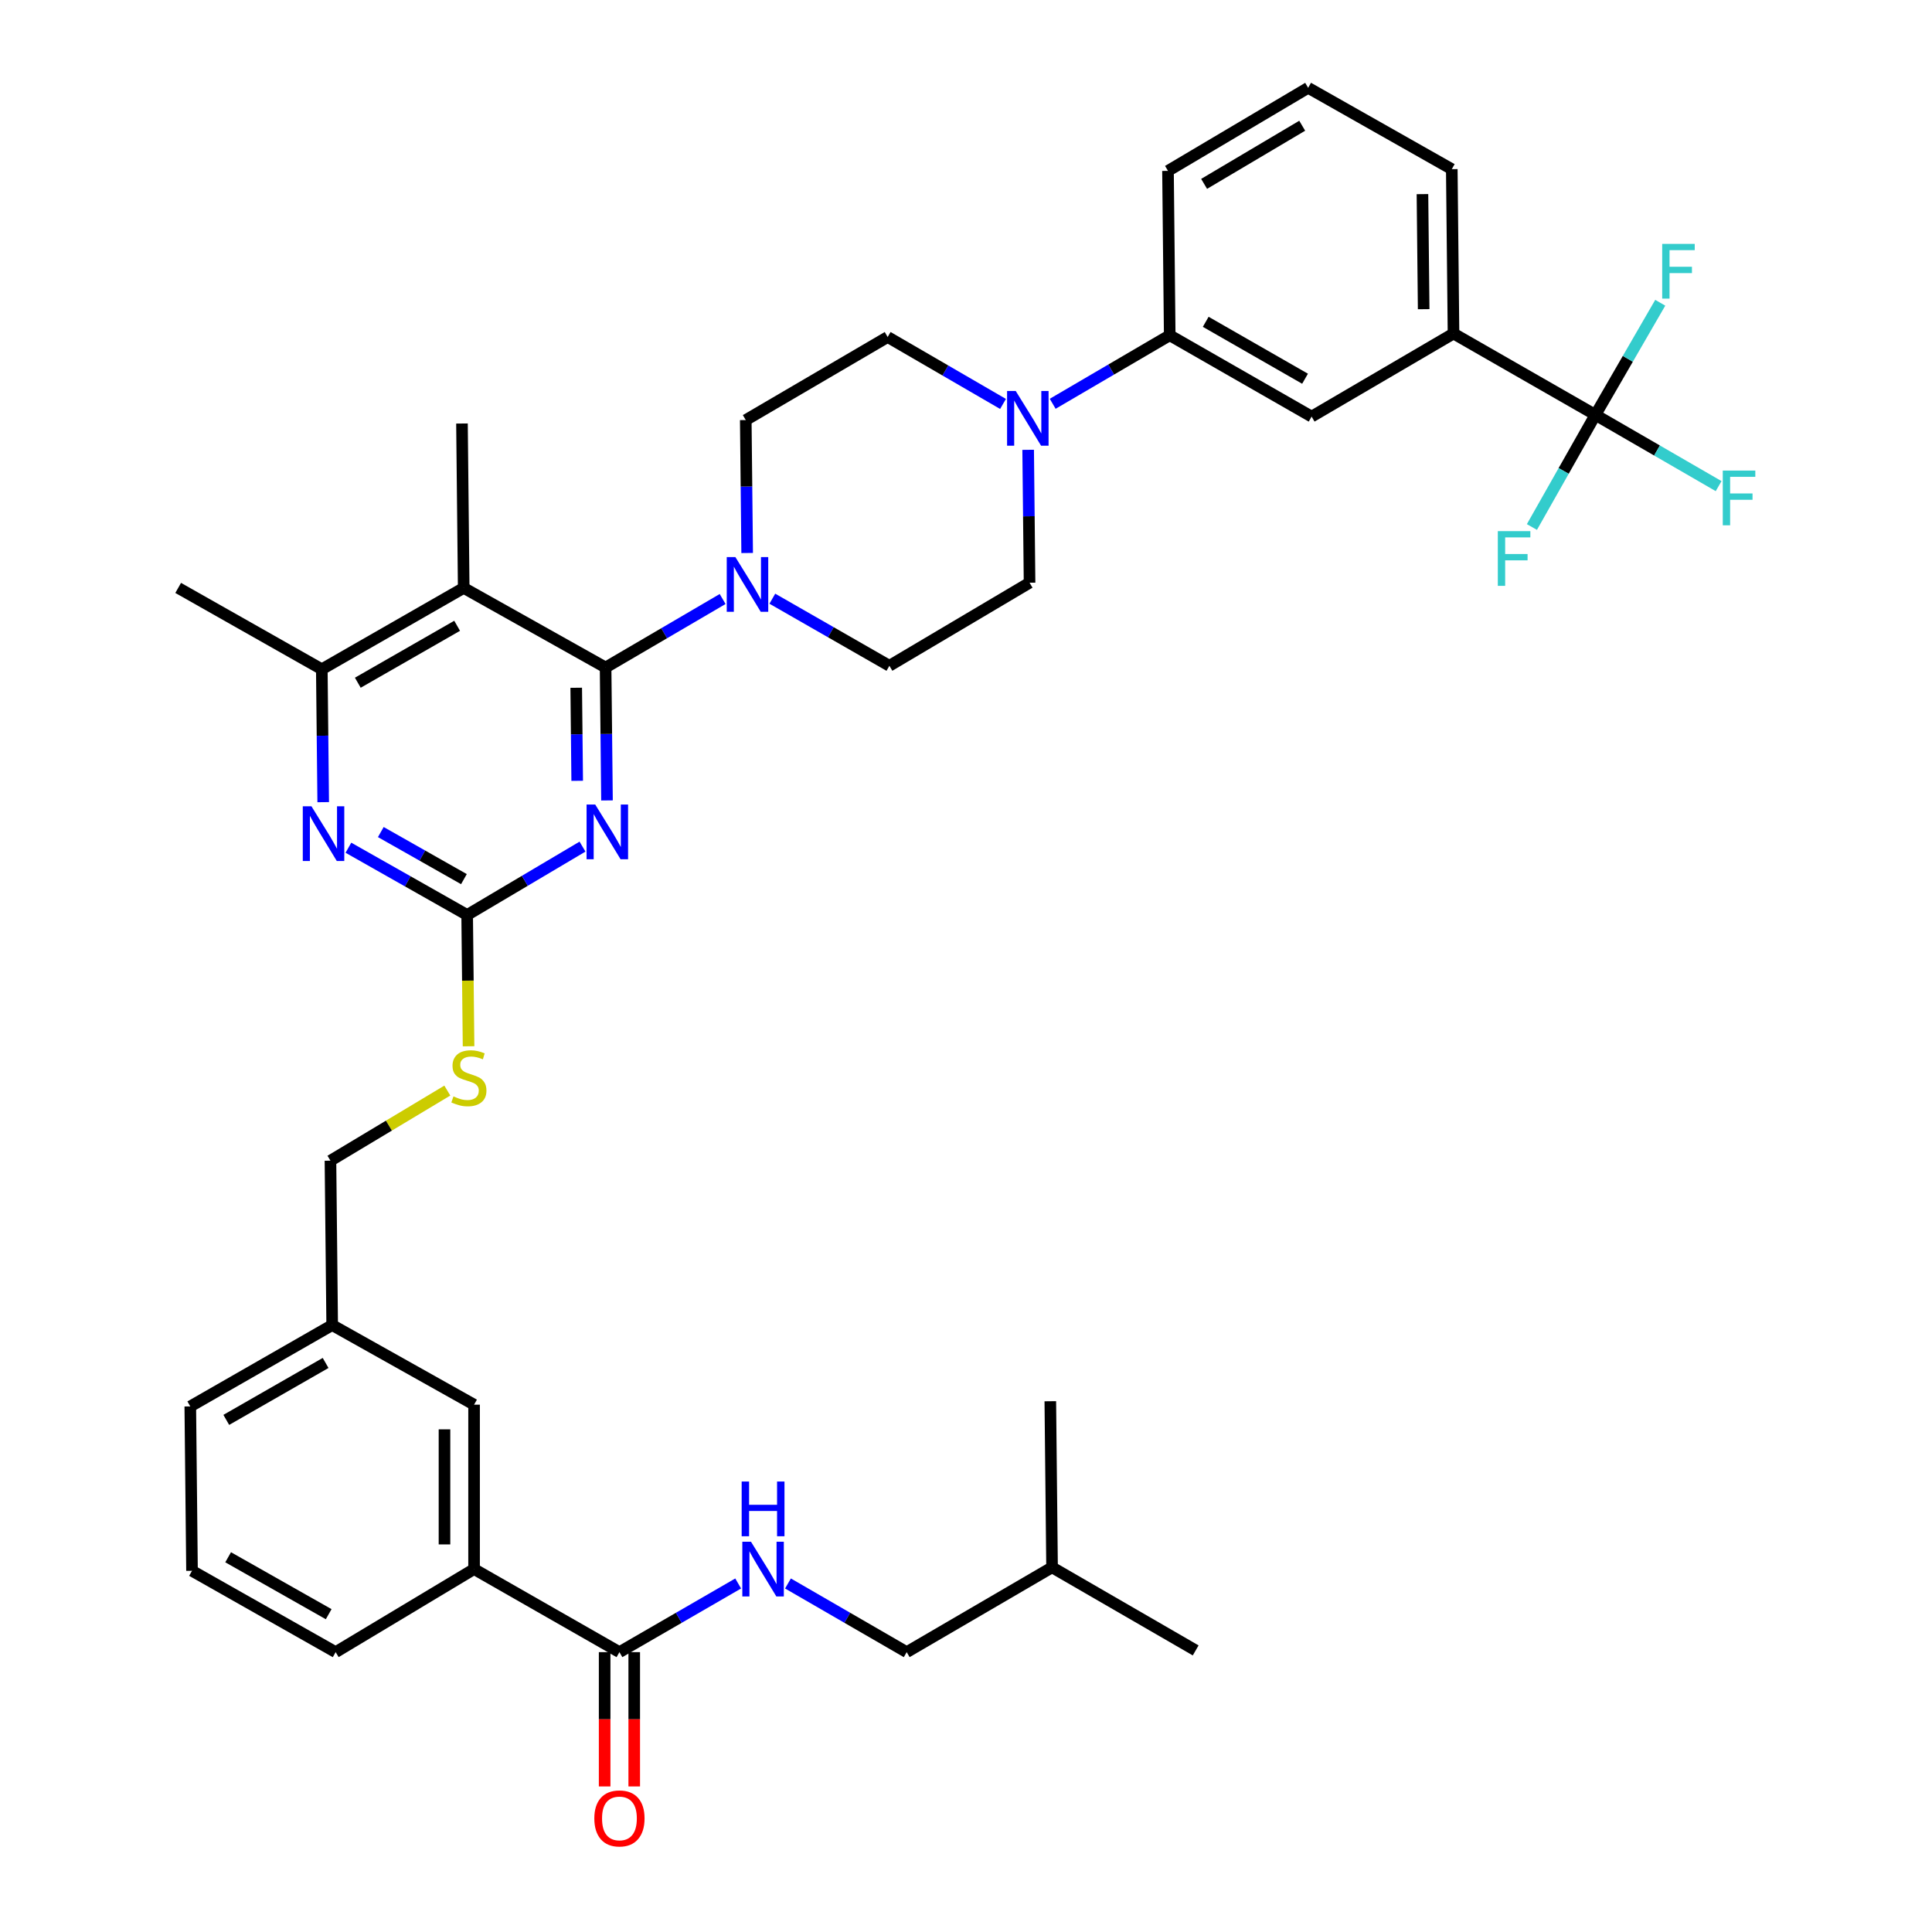 <?xml version='1.0' encoding='iso-8859-1'?>
<svg version='1.1' baseProfile='full'
              xmlns='http://www.w3.org/2000/svg'
                      xmlns:rdkit='http://www.rdkit.org/xml'
                      xmlns:xlink='http://www.w3.org/1999/xlink'
                  xml:space='preserve'
width='1000px' height='1000px' viewBox='0 0 1000 1000'>
<!-- END OF HEADER -->
<rect style='opacity:1.0;fill:#FFFFFF;stroke:none' width='1000' height='1000' x='0' y='0'> </rect>
<path class='bond-0' d='M 320.62,855.145 L 351.35,837.374' style='fill:none;fill-rule:evenodd;stroke:#000000;stroke-width:6px;stroke-linecap:butt;stroke-linejoin:miter;stroke-opacity:1' />
<path class='bond-0' d='M 351.35,837.374 L 382.079,819.604' style='fill:none;fill-rule:evenodd;stroke:#0000FF;stroke-width:6px;stroke-linecap:butt;stroke-linejoin:miter;stroke-opacity:1' />
<path class='bond-1' d='M 312.963,855.145 L 312.963,889.903' style='fill:none;fill-rule:evenodd;stroke:#000000;stroke-width:6px;stroke-linecap:butt;stroke-linejoin:miter;stroke-opacity:1' />
<path class='bond-1' d='M 312.963,889.903 L 312.963,924.661' style='fill:none;fill-rule:evenodd;stroke:#FF0000;stroke-width:6px;stroke-linecap:butt;stroke-linejoin:miter;stroke-opacity:1' />
<path class='bond-1' d='M 328.278,855.145 L 328.278,889.903' style='fill:none;fill-rule:evenodd;stroke:#000000;stroke-width:6px;stroke-linecap:butt;stroke-linejoin:miter;stroke-opacity:1' />
<path class='bond-1' d='M 328.278,889.903 L 328.278,924.661' style='fill:none;fill-rule:evenodd;stroke:#FF0000;stroke-width:6px;stroke-linecap:butt;stroke-linejoin:miter;stroke-opacity:1' />
<path class='bond-2' d='M 320.62,855.145 L 245.381,812.152' style='fill:none;fill-rule:evenodd;stroke:#000000;stroke-width:6px;stroke-linecap:butt;stroke-linejoin:miter;stroke-opacity:1' />
<path class='bond-3' d='M 407.853,819.605 L 438.579,837.375' style='fill:none;fill-rule:evenodd;stroke:#0000FF;stroke-width:6px;stroke-linecap:butt;stroke-linejoin:miter;stroke-opacity:1' />
<path class='bond-3' d='M 438.579,837.375 L 469.304,855.145' style='fill:none;fill-rule:evenodd;stroke:#000000;stroke-width:6px;stroke-linecap:butt;stroke-linejoin:miter;stroke-opacity:1' />
<path class='bond-4' d='M 469.304,855.145 L 544.544,811.258' style='fill:none;fill-rule:evenodd;stroke:#000000;stroke-width:6px;stroke-linecap:butt;stroke-linejoin:miter;stroke-opacity:1' />
<path class='bond-5' d='M 544.544,811.258 L 543.642,725.273' style='fill:none;fill-rule:evenodd;stroke:#000000;stroke-width:6px;stroke-linecap:butt;stroke-linejoin:miter;stroke-opacity:1' />
<path class='bond-6' d='M 544.544,811.258 L 618.881,854.251' style='fill:none;fill-rule:evenodd;stroke:#000000;stroke-width:6px;stroke-linecap:butt;stroke-linejoin:miter;stroke-opacity:1' />
<path class='bond-7' d='M 532.896,301.616 L 532.534,267.218' style='fill:none;fill-rule:evenodd;stroke:#000000;stroke-width:6px;stroke-linecap:butt;stroke-linejoin:miter;stroke-opacity:1' />
<path class='bond-7' d='M 532.534,267.218 L 532.173,232.819' style='fill:none;fill-rule:evenodd;stroke:#0000FF;stroke-width:6px;stroke-linecap:butt;stroke-linejoin:miter;stroke-opacity:1' />
<path class='bond-8' d='M 532.896,301.616 L 460.345,344.609' style='fill:none;fill-rule:evenodd;stroke:#000000;stroke-width:6px;stroke-linecap:butt;stroke-linejoin:miter;stroke-opacity:1' />
<path class='bond-9' d='M 386.73,286.23 L 386.368,251.828' style='fill:none;fill-rule:evenodd;stroke:#0000FF;stroke-width:6px;stroke-linecap:butt;stroke-linejoin:miter;stroke-opacity:1' />
<path class='bond-9' d='M 386.368,251.828 L 386.007,217.426' style='fill:none;fill-rule:evenodd;stroke:#000000;stroke-width:6px;stroke-linecap:butt;stroke-linejoin:miter;stroke-opacity:1' />
<path class='bond-10' d='M 374.033,310.049 L 343.745,327.775' style='fill:none;fill-rule:evenodd;stroke:#0000FF;stroke-width:6px;stroke-linecap:butt;stroke-linejoin:miter;stroke-opacity:1' />
<path class='bond-10' d='M 343.745,327.775 L 313.456,345.502' style='fill:none;fill-rule:evenodd;stroke:#000000;stroke-width:6px;stroke-linecap:butt;stroke-linejoin:miter;stroke-opacity:1' />
<path class='bond-11' d='M 399.757,309.886 L 430.051,327.247' style='fill:none;fill-rule:evenodd;stroke:#0000FF;stroke-width:6px;stroke-linecap:butt;stroke-linejoin:miter;stroke-opacity:1' />
<path class='bond-11' d='M 430.051,327.247 L 460.345,344.609' style='fill:none;fill-rule:evenodd;stroke:#000000;stroke-width:6px;stroke-linecap:butt;stroke-linejoin:miter;stroke-opacity:1' />
<path class='bond-12' d='M 519.165,209.083 L 489.308,191.758' style='fill:none;fill-rule:evenodd;stroke:#0000FF;stroke-width:6px;stroke-linecap:butt;stroke-linejoin:miter;stroke-opacity:1' />
<path class='bond-12' d='M 489.308,191.758 L 459.451,174.433' style='fill:none;fill-rule:evenodd;stroke:#000000;stroke-width:6px;stroke-linecap:butt;stroke-linejoin:miter;stroke-opacity:1' />
<path class='bond-13' d='M 544.87,209 L 575.158,191.27' style='fill:none;fill-rule:evenodd;stroke:#0000FF;stroke-width:6px;stroke-linecap:butt;stroke-linejoin:miter;stroke-opacity:1' />
<path class='bond-13' d='M 575.158,191.27 L 605.446,173.539' style='fill:none;fill-rule:evenodd;stroke:#000000;stroke-width:6px;stroke-linecap:butt;stroke-linejoin:miter;stroke-opacity:1' />
<path class='bond-14' d='M 242.527,541.552 L 242.163,507.57' style='fill:none;fill-rule:evenodd;stroke:#CCCC00;stroke-width:6px;stroke-linecap:butt;stroke-linejoin:miter;stroke-opacity:1' />
<path class='bond-14' d='M 242.163,507.57 L 241.799,473.587' style='fill:none;fill-rule:evenodd;stroke:#000000;stroke-width:6px;stroke-linecap:butt;stroke-linejoin:miter;stroke-opacity:1' />
<path class='bond-15' d='M 231.532,564.478 L 201.288,582.624' style='fill:none;fill-rule:evenodd;stroke:#CCCC00;stroke-width:6px;stroke-linecap:butt;stroke-linejoin:miter;stroke-opacity:1' />
<path class='bond-15' d='M 201.288,582.624 L 171.043,600.77' style='fill:none;fill-rule:evenodd;stroke:#000000;stroke-width:6px;stroke-linecap:butt;stroke-linejoin:miter;stroke-opacity:1' />
<path class='bond-16' d='M 240.012,304.305 L 166.568,346.404' style='fill:none;fill-rule:evenodd;stroke:#000000;stroke-width:6px;stroke-linecap:butt;stroke-linejoin:miter;stroke-opacity:1' />
<path class='bond-16' d='M 236.612,323.906 L 185.201,353.376' style='fill:none;fill-rule:evenodd;stroke:#000000;stroke-width:6px;stroke-linecap:butt;stroke-linejoin:miter;stroke-opacity:1' />
<path class='bond-17' d='M 240.012,304.305 L 313.456,345.502' style='fill:none;fill-rule:evenodd;stroke:#000000;stroke-width:6px;stroke-linecap:butt;stroke-linejoin:miter;stroke-opacity:1' />
<path class='bond-18' d='M 240.012,304.305 L 239.119,219.212' style='fill:none;fill-rule:evenodd;stroke:#000000;stroke-width:6px;stroke-linecap:butt;stroke-linejoin:miter;stroke-opacity:1' />
<path class='bond-19' d='M 166.568,346.404 L 92.222,304.305' style='fill:none;fill-rule:evenodd;stroke:#000000;stroke-width:6px;stroke-linecap:butt;stroke-linejoin:miter;stroke-opacity:1' />
<path class='bond-20' d='M 166.568,346.404 L 166.929,380.802' style='fill:none;fill-rule:evenodd;stroke:#000000;stroke-width:6px;stroke-linecap:butt;stroke-linejoin:miter;stroke-opacity:1' />
<path class='bond-20' d='M 166.929,380.802 L 167.29,415.2' style='fill:none;fill-rule:evenodd;stroke:#0000FF;stroke-width:6px;stroke-linecap:butt;stroke-linejoin:miter;stroke-opacity:1' />
<path class='bond-21' d='M 180.337,438.779 L 211.068,456.183' style='fill:none;fill-rule:evenodd;stroke:#0000FF;stroke-width:6px;stroke-linecap:butt;stroke-linejoin:miter;stroke-opacity:1' />
<path class='bond-21' d='M 211.068,456.183 L 241.799,473.587' style='fill:none;fill-rule:evenodd;stroke:#000000;stroke-width:6px;stroke-linecap:butt;stroke-linejoin:miter;stroke-opacity:1' />
<path class='bond-21' d='M 197.104,430.674 L 218.615,442.857' style='fill:none;fill-rule:evenodd;stroke:#0000FF;stroke-width:6px;stroke-linecap:butt;stroke-linejoin:miter;stroke-opacity:1' />
<path class='bond-21' d='M 218.615,442.857 L 240.127,455.039' style='fill:none;fill-rule:evenodd;stroke:#000000;stroke-width:6px;stroke-linecap:butt;stroke-linejoin:miter;stroke-opacity:1' />
<path class='bond-22' d='M 241.799,473.587 L 271.65,455.897' style='fill:none;fill-rule:evenodd;stroke:#000000;stroke-width:6px;stroke-linecap:butt;stroke-linejoin:miter;stroke-opacity:1' />
<path class='bond-22' d='M 271.65,455.897 L 301.501,438.208' style='fill:none;fill-rule:evenodd;stroke:#0000FF;stroke-width:6px;stroke-linecap:butt;stroke-linejoin:miter;stroke-opacity:1' />
<path class='bond-23' d='M 314.179,414.307 L 313.818,379.904' style='fill:none;fill-rule:evenodd;stroke:#0000FF;stroke-width:6px;stroke-linecap:butt;stroke-linejoin:miter;stroke-opacity:1' />
<path class='bond-23' d='M 313.818,379.904 L 313.456,345.502' style='fill:none;fill-rule:evenodd;stroke:#000000;stroke-width:6px;stroke-linecap:butt;stroke-linejoin:miter;stroke-opacity:1' />
<path class='bond-23' d='M 298.756,404.147 L 298.503,380.065' style='fill:none;fill-rule:evenodd;stroke:#0000FF;stroke-width:6px;stroke-linecap:butt;stroke-linejoin:miter;stroke-opacity:1' />
<path class='bond-23' d='M 298.503,380.065 L 298.251,355.984' style='fill:none;fill-rule:evenodd;stroke:#000000;stroke-width:6px;stroke-linecap:butt;stroke-linejoin:miter;stroke-opacity:1' />
<path class='bond-24' d='M 171.937,685.862 L 98.493,727.962' style='fill:none;fill-rule:evenodd;stroke:#000000;stroke-width:6px;stroke-linecap:butt;stroke-linejoin:miter;stroke-opacity:1' />
<path class='bond-24' d='M 168.536,705.464 L 117.125,734.934' style='fill:none;fill-rule:evenodd;stroke:#000000;stroke-width:6px;stroke-linecap:butt;stroke-linejoin:miter;stroke-opacity:1' />
<path class='bond-25' d='M 171.937,685.862 L 245.381,727.06' style='fill:none;fill-rule:evenodd;stroke:#000000;stroke-width:6px;stroke-linecap:butt;stroke-linejoin:miter;stroke-opacity:1' />
<path class='bond-26' d='M 171.937,685.862 L 171.043,600.77' style='fill:none;fill-rule:evenodd;stroke:#000000;stroke-width:6px;stroke-linecap:butt;stroke-linejoin:miter;stroke-opacity:1' />
<path class='bond-27' d='M 98.493,727.962 L 99.386,813.045' style='fill:none;fill-rule:evenodd;stroke:#000000;stroke-width:6px;stroke-linecap:butt;stroke-linejoin:miter;stroke-opacity:1' />
<path class='bond-28' d='M 99.386,813.045 L 173.732,855.145' style='fill:none;fill-rule:evenodd;stroke:#000000;stroke-width:6px;stroke-linecap:butt;stroke-linejoin:miter;stroke-opacity:1' />
<path class='bond-28' d='M 118.084,806.033 L 170.127,835.503' style='fill:none;fill-rule:evenodd;stroke:#000000;stroke-width:6px;stroke-linecap:butt;stroke-linejoin:miter;stroke-opacity:1' />
<path class='bond-29' d='M 173.732,855.145 L 245.381,812.152' style='fill:none;fill-rule:evenodd;stroke:#000000;stroke-width:6px;stroke-linecap:butt;stroke-linejoin:miter;stroke-opacity:1' />
<path class='bond-30' d='M 245.381,812.152 L 245.381,727.06' style='fill:none;fill-rule:evenodd;stroke:#000000;stroke-width:6px;stroke-linecap:butt;stroke-linejoin:miter;stroke-opacity:1' />
<path class='bond-30' d='M 230.066,799.388 L 230.066,739.824' style='fill:none;fill-rule:evenodd;stroke:#000000;stroke-width:6px;stroke-linecap:butt;stroke-linejoin:miter;stroke-opacity:1' />
<path class='bond-31' d='M 459.451,174.433 L 386.007,217.426' style='fill:none;fill-rule:evenodd;stroke:#000000;stroke-width:6px;stroke-linecap:butt;stroke-linejoin:miter;stroke-opacity:1' />
<path class='bond-32' d='M 605.446,173.539 L 678.891,215.63' style='fill:none;fill-rule:evenodd;stroke:#000000;stroke-width:6px;stroke-linecap:butt;stroke-linejoin:miter;stroke-opacity:1' />
<path class='bond-32' d='M 624.078,166.565 L 675.489,196.029' style='fill:none;fill-rule:evenodd;stroke:#000000;stroke-width:6px;stroke-linecap:butt;stroke-linejoin:miter;stroke-opacity:1' />
<path class='bond-33' d='M 605.446,173.539 L 604.553,88.447' style='fill:none;fill-rule:evenodd;stroke:#000000;stroke-width:6px;stroke-linecap:butt;stroke-linejoin:miter;stroke-opacity:1' />
<path class='bond-34' d='M 678.891,215.63 L 752.335,172.638' style='fill:none;fill-rule:evenodd;stroke:#000000;stroke-width:6px;stroke-linecap:butt;stroke-linejoin:miter;stroke-opacity:1' />
<path class='bond-35' d='M 752.335,172.638 L 751.442,87.554' style='fill:none;fill-rule:evenodd;stroke:#000000;stroke-width:6px;stroke-linecap:butt;stroke-linejoin:miter;stroke-opacity:1' />
<path class='bond-35' d='M 736.887,160.036 L 736.261,100.477' style='fill:none;fill-rule:evenodd;stroke:#000000;stroke-width:6px;stroke-linecap:butt;stroke-linejoin:miter;stroke-opacity:1' />
<path class='bond-36' d='M 752.335,172.638 L 825.779,214.737' style='fill:none;fill-rule:evenodd;stroke:#000000;stroke-width:6px;stroke-linecap:butt;stroke-linejoin:miter;stroke-opacity:1' />
<path class='bond-37' d='M 751.442,87.554 L 677.095,45.455' style='fill:none;fill-rule:evenodd;stroke:#000000;stroke-width:6px;stroke-linecap:butt;stroke-linejoin:miter;stroke-opacity:1' />
<path class='bond-38' d='M 677.095,45.455 L 604.553,88.447' style='fill:none;fill-rule:evenodd;stroke:#000000;stroke-width:6px;stroke-linecap:butt;stroke-linejoin:miter;stroke-opacity:1' />
<path class='bond-38' d='M 674.022,65.079 L 623.243,95.173' style='fill:none;fill-rule:evenodd;stroke:#000000;stroke-width:6px;stroke-linecap:butt;stroke-linejoin:miter;stroke-opacity:1' />
<path class='bond-39' d='M 825.779,214.737 L 857.669,233.178' style='fill:none;fill-rule:evenodd;stroke:#000000;stroke-width:6px;stroke-linecap:butt;stroke-linejoin:miter;stroke-opacity:1' />
<path class='bond-39' d='M 857.669,233.178 L 889.558,251.619' style='fill:none;fill-rule:evenodd;stroke:#33CCCC;stroke-width:6px;stroke-linecap:butt;stroke-linejoin:miter;stroke-opacity:1' />
<path class='bond-40' d='M 825.779,214.737 L 842.56,185.722' style='fill:none;fill-rule:evenodd;stroke:#000000;stroke-width:6px;stroke-linecap:butt;stroke-linejoin:miter;stroke-opacity:1' />
<path class='bond-40' d='M 842.56,185.722 L 859.341,156.706' style='fill:none;fill-rule:evenodd;stroke:#33CCCC;stroke-width:6px;stroke-linecap:butt;stroke-linejoin:miter;stroke-opacity:1' />
<path class='bond-41' d='M 825.779,214.737 L 809.347,243.758' style='fill:none;fill-rule:evenodd;stroke:#000000;stroke-width:6px;stroke-linecap:butt;stroke-linejoin:miter;stroke-opacity:1' />
<path class='bond-41' d='M 809.347,243.758 L 792.915,272.779' style='fill:none;fill-rule:evenodd;stroke:#33CCCC;stroke-width:6px;stroke-linecap:butt;stroke-linejoin:miter;stroke-opacity:1' />
<path  class='atom-1' d='M 388.707 797.992
L 397.987 812.992
Q 398.907 814.472, 400.387 817.152
Q 401.867 819.832, 401.947 819.992
L 401.947 797.992
L 405.707 797.992
L 405.707 826.312
L 401.827 826.312
L 391.867 809.912
Q 390.707 807.992, 389.467 805.792
Q 388.267 803.592, 387.907 802.912
L 387.907 826.312
L 384.227 826.312
L 384.227 797.992
L 388.707 797.992
' fill='#0000FF'/>
<path  class='atom-1' d='M 383.887 766.84
L 387.727 766.84
L 387.727 778.88
L 402.207 778.88
L 402.207 766.84
L 406.047 766.84
L 406.047 795.16
L 402.207 795.16
L 402.207 782.08
L 387.727 782.08
L 387.727 795.16
L 383.887 795.16
L 383.887 766.84
' fill='#0000FF'/>
<path  class='atom-2' d='M 307.62 941.21
Q 307.62 934.41, 310.98 930.61
Q 314.34 926.81, 320.62 926.81
Q 326.9 926.81, 330.26 930.61
Q 333.62 934.41, 333.62 941.21
Q 333.62 948.09, 330.22 952.01
Q 326.82 955.89, 320.62 955.89
Q 314.38 955.89, 310.98 952.01
Q 307.62 948.13, 307.62 941.21
M 320.62 952.69
Q 324.94 952.69, 327.26 949.81
Q 329.62 946.89, 329.62 941.21
Q 329.62 935.65, 327.26 932.85
Q 324.94 930.01, 320.62 930.01
Q 316.3 930.01, 313.94 932.81
Q 311.62 935.61, 311.62 941.21
Q 311.62 946.93, 313.94 949.81
Q 316.3 952.69, 320.62 952.69
' fill='#FF0000'/>
<path  class='atom-6' d='M 380.641 288.358
L 389.921 303.358
Q 390.841 304.838, 392.321 307.518
Q 393.801 310.198, 393.881 310.358
L 393.881 288.358
L 397.641 288.358
L 397.641 316.678
L 393.761 316.678
L 383.801 300.278
Q 382.641 298.358, 381.401 296.158
Q 380.201 293.958, 379.841 293.278
L 379.841 316.678
L 376.161 316.678
L 376.161 288.358
L 380.641 288.358
' fill='#0000FF'/>
<path  class='atom-7' d='M 525.742 202.372
L 535.022 217.372
Q 535.942 218.852, 537.422 221.532
Q 538.902 224.212, 538.982 224.372
L 538.982 202.372
L 542.742 202.372
L 542.742 230.692
L 538.862 230.692
L 528.902 214.292
Q 527.742 212.372, 526.502 210.172
Q 525.302 207.972, 524.942 207.292
L 524.942 230.692
L 521.262 230.692
L 521.262 202.372
L 525.742 202.372
' fill='#0000FF'/>
<path  class='atom-8' d='M 234.701 567.497
Q 235.021 567.617, 236.341 568.177
Q 237.661 568.737, 239.101 569.097
Q 240.581 569.417, 242.021 569.417
Q 244.701 569.417, 246.261 568.137
Q 247.821 566.817, 247.821 564.537
Q 247.821 562.977, 247.021 562.017
Q 246.261 561.057, 245.061 560.537
Q 243.861 560.017, 241.861 559.417
Q 239.341 558.657, 237.821 557.937
Q 236.341 557.217, 235.261 555.697
Q 234.221 554.177, 234.221 551.617
Q 234.221 548.057, 236.621 545.857
Q 239.061 543.657, 243.861 543.657
Q 247.141 543.657, 250.861 545.217
L 249.941 548.297
Q 246.541 546.897, 243.981 546.897
Q 241.221 546.897, 239.701 548.057
Q 238.181 549.177, 238.221 551.137
Q 238.221 552.657, 238.981 553.577
Q 239.781 554.497, 240.901 555.017
Q 242.061 555.537, 243.981 556.137
Q 246.541 556.937, 248.061 557.737
Q 249.581 558.537, 250.661 560.177
Q 251.781 561.777, 251.781 564.537
Q 251.781 568.457, 249.141 570.577
Q 246.541 572.657, 242.181 572.657
Q 239.661 572.657, 237.741 572.097
Q 235.861 571.577, 233.621 570.657
L 234.701 567.497
' fill='#CCCC00'/>
<path  class='atom-11' d='M 161.201 417.328
L 170.481 432.328
Q 171.401 433.808, 172.881 436.488
Q 174.361 439.168, 174.441 439.328
L 174.441 417.328
L 178.201 417.328
L 178.201 445.648
L 174.321 445.648
L 164.361 429.248
Q 163.201 427.328, 161.961 425.128
Q 160.761 422.928, 160.401 422.248
L 160.401 445.648
L 156.721 445.648
L 156.721 417.328
L 161.201 417.328
' fill='#0000FF'/>
<path  class='atom-13' d='M 308.09 416.434
L 317.37 431.434
Q 318.29 432.914, 319.77 435.594
Q 321.25 438.274, 321.33 438.434
L 321.33 416.434
L 325.09 416.434
L 325.09 444.754
L 321.21 444.754
L 311.25 428.354
Q 310.09 426.434, 308.85 424.234
Q 307.65 422.034, 307.29 421.354
L 307.29 444.754
L 303.61 444.754
L 303.61 416.434
L 308.09 416.434
' fill='#0000FF'/>
<path  class='atom-34' d='M 891.705 243.57
L 908.545 243.57
L 908.545 246.81
L 895.505 246.81
L 895.505 255.41
L 907.105 255.41
L 907.105 258.69
L 895.505 258.69
L 895.505 271.89
L 891.705 271.89
L 891.705 243.57
' fill='#33CCCC'/>
<path  class='atom-35' d='M 860.352 126.239
L 877.192 126.239
L 877.192 129.479
L 864.152 129.479
L 864.152 138.079
L 875.752 138.079
L 875.752 141.359
L 864.152 141.359
L 864.152 154.559
L 860.352 154.559
L 860.352 126.239
' fill='#33CCCC'/>
<path  class='atom-36' d='M 775.268 274.915
L 792.108 274.915
L 792.108 278.155
L 779.068 278.155
L 779.068 286.755
L 790.668 286.755
L 790.668 290.035
L 779.068 290.035
L 779.068 303.235
L 775.268 303.235
L 775.268 274.915
' fill='#33CCCC'/>
</svg>
